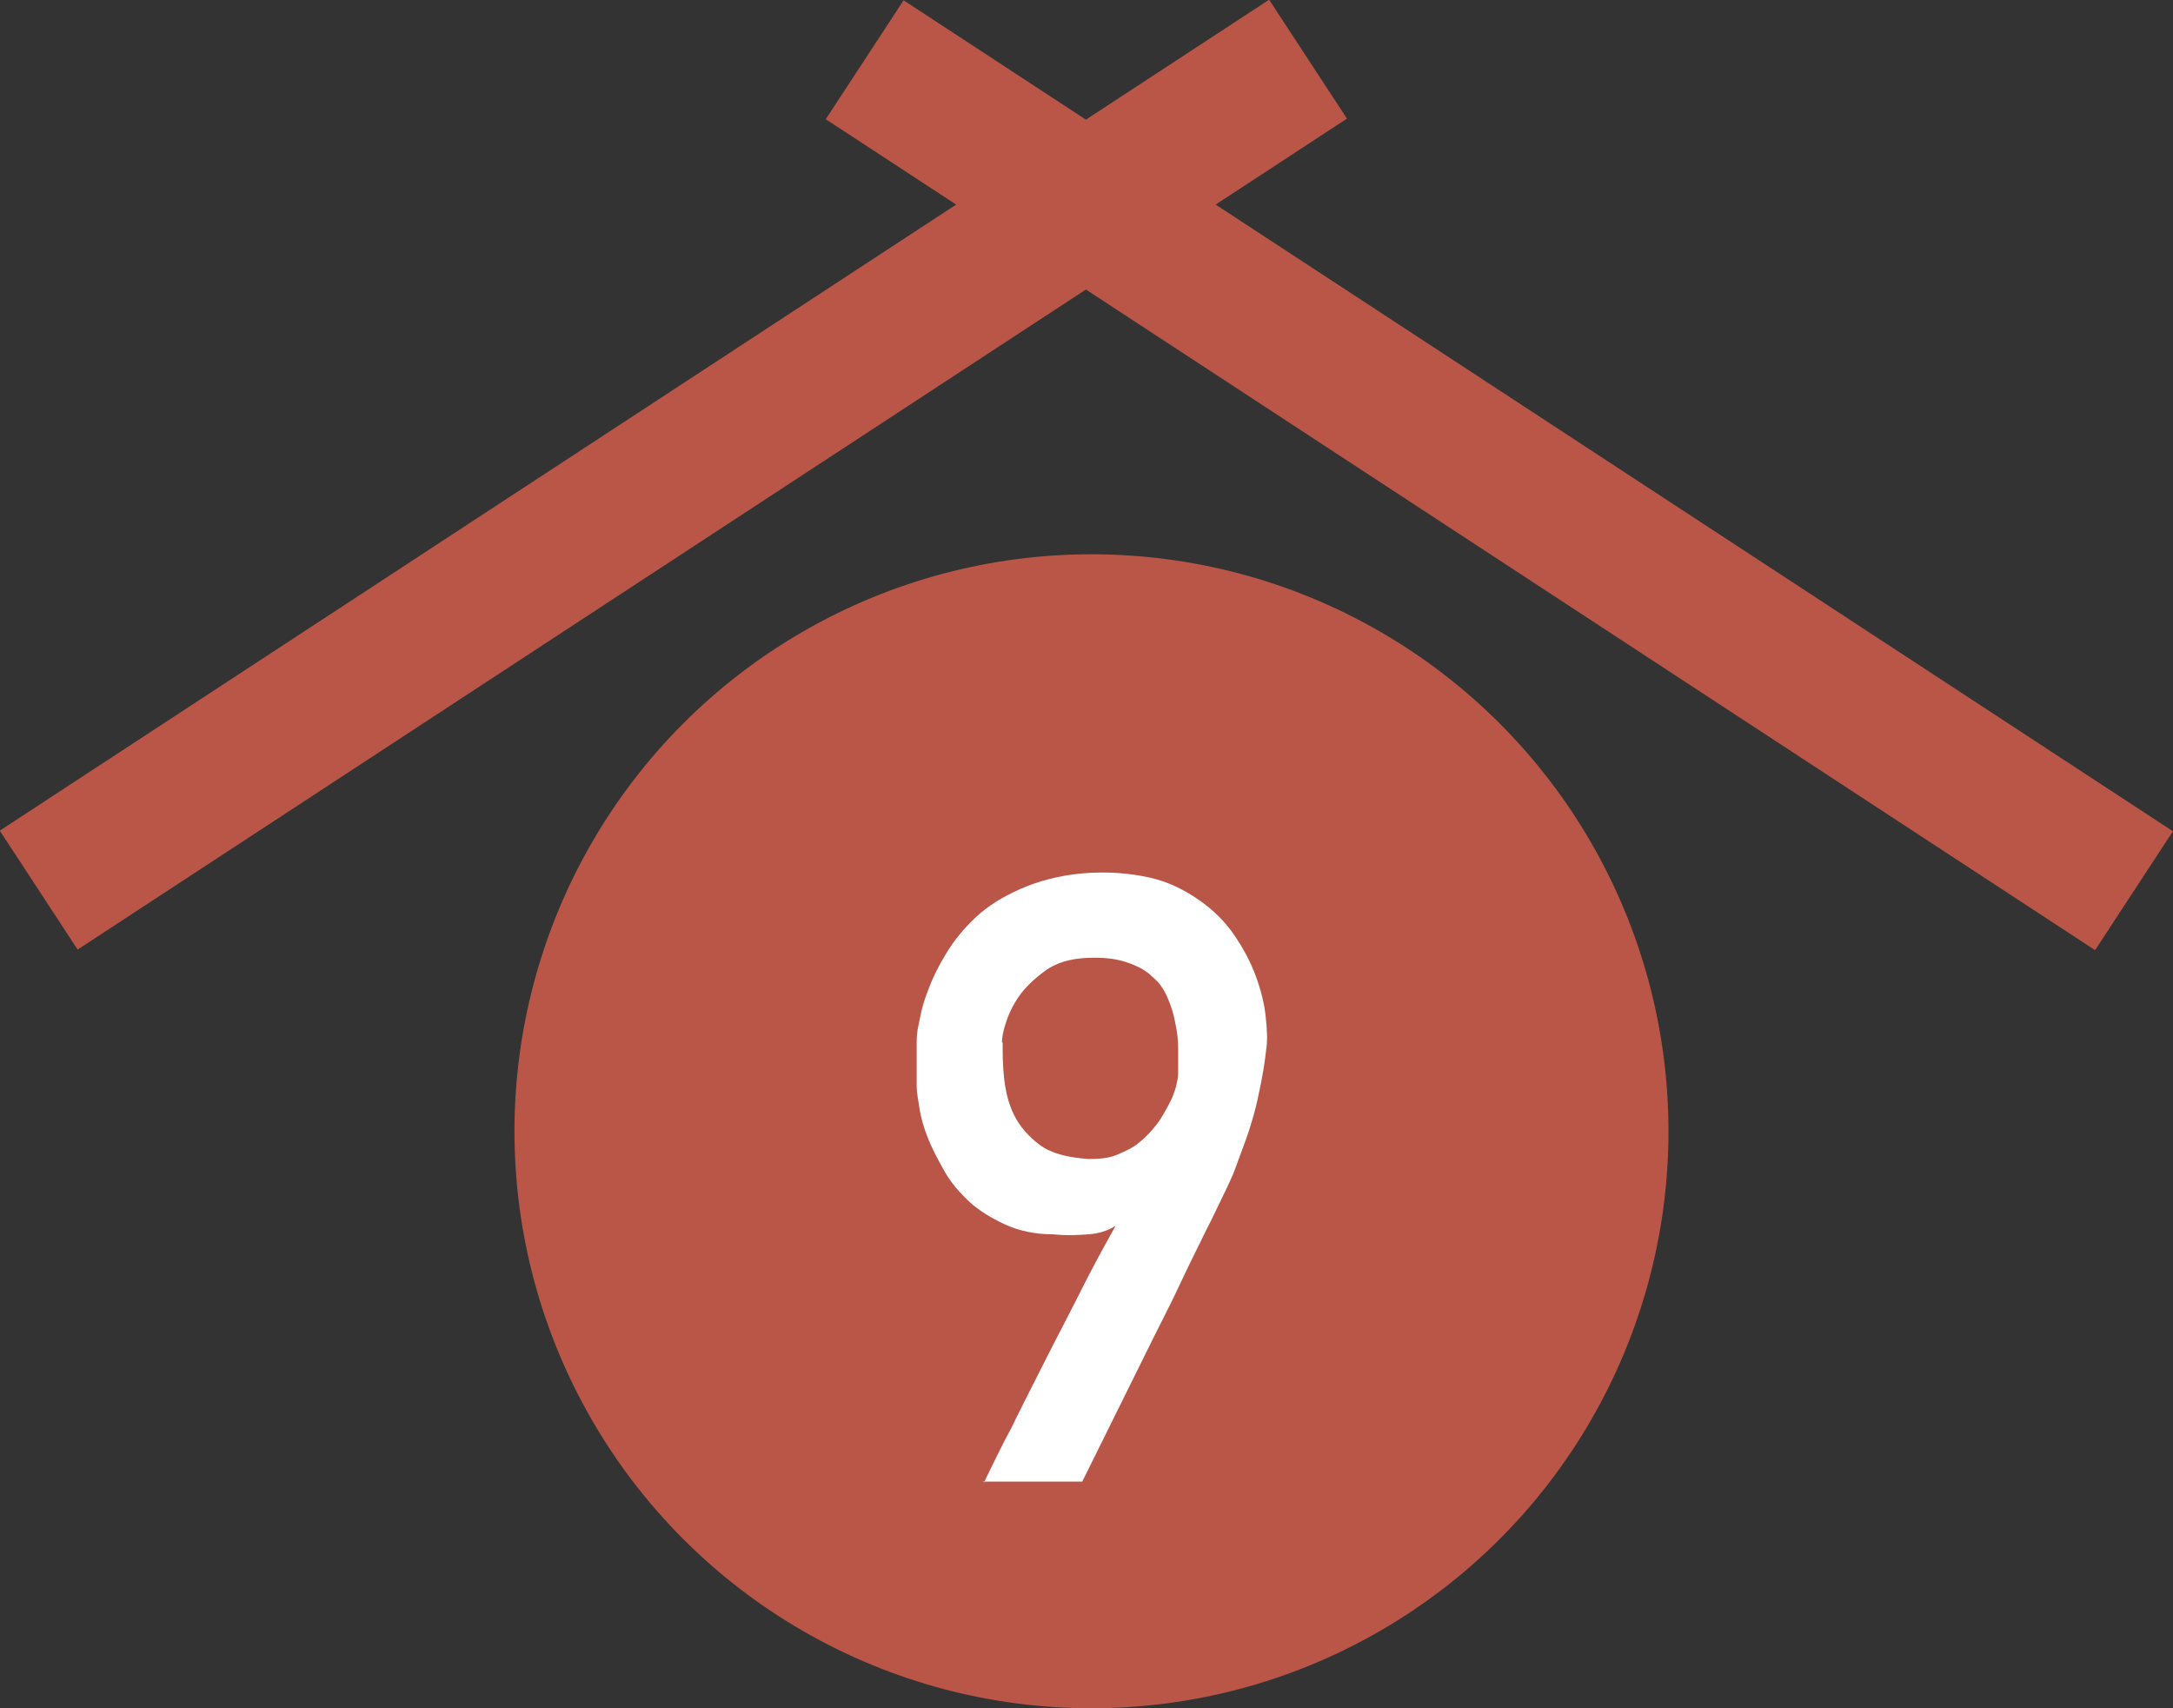 <?xml version="1.0" encoding="UTF-8"?>
<svg id="_レイヤー_2" data-name="レイヤー_2" xmlns="http://www.w3.org/2000/svg" viewBox="0 0 30.58 24.04">
  <rect x="0" y="0" width="30.58" height="24.04" fill="#333333" stroke="none"/>
  <defs>
    <style>
      .cls-1 {
        fill: #fff;
      }

      .cls-2 {
        fill: #ba5648;
      }
    </style>
  </defs>
  <g id="text">
    <g>
      <rect class="cls-2" x="20.1" y="-3.99" width="2" height="21.35" transform="translate(3.95 20.68) rotate(-56.79)"/>
      <rect class="cls-2" x="-1.2" y="5.68" width="21.35" height="2" transform="translate(-2.11 6.28) rotate(-33.21)"/>
      <circle class="cls-2" cx="15.36" cy="15.92" r="8.12"/>
      <path class="cls-1" d="M13.85,20.86s.03-.07.1-.21c.07-.14.16-.33.28-.55.11-.23.24-.48.38-.76.14-.28.28-.55.42-.82.14-.27.26-.52.38-.74.12-.23.22-.4.29-.53-.11.07-.24.11-.38.12-.14.01-.31.02-.5,0-.26,0-.48-.05-.68-.14-.19-.09-.36-.19-.5-.32-.14-.13-.26-.27-.35-.43-.09-.16-.17-.31-.23-.46-.06-.15-.1-.29-.12-.42s-.04-.23-.04-.31c0-.02,0-.07,0-.13,0-.06,0-.13,0-.21s0-.15,0-.23c0-.08,0-.14.01-.2,0-.03.02-.1.04-.21s.06-.25.12-.4c.06-.16.14-.32.25-.5.11-.18.24-.34.41-.5.17-.16.38-.29.63-.4.25-.11.54-.19.88-.22.36-.03.67,0,.94.06s.5.18.7.32.36.3.49.49.23.38.3.57c.07.19.12.38.14.56.02.18.03.34.01.47-.02.19-.05.36-.08.51s-.06.29-.1.43c-.04.14-.08.27-.13.4-.05.13-.1.28-.16.43-.02.04-.06.14-.13.28-.07.14-.15.32-.26.53-.1.21-.22.44-.34.7-.12.26-.25.51-.38.77-.3.61-.64,1.29-1.01,2.04h-1.4ZM14.11,14.67c0,.15,0,.32.02.5s.06.36.14.52c.08.16.2.3.36.42.16.12.39.18.69.2.15,0,.28-.01.4-.06s.23-.1.32-.18c.09-.07.17-.16.24-.25.07-.09.12-.19.17-.28s.08-.18.1-.25c.02-.08.03-.14.03-.19,0-.1,0-.21,0-.33,0-.12-.01-.24-.04-.37-.02-.12-.06-.25-.11-.36-.05-.12-.12-.22-.22-.3-.09-.09-.21-.15-.36-.2-.15-.05-.33-.07-.55-.06-.24.01-.44.07-.59.18s-.28.23-.37.36c-.09.13-.15.26-.19.39-.04.12-.05.21-.05.26Z"/>
    </g>
  </g>
</svg>